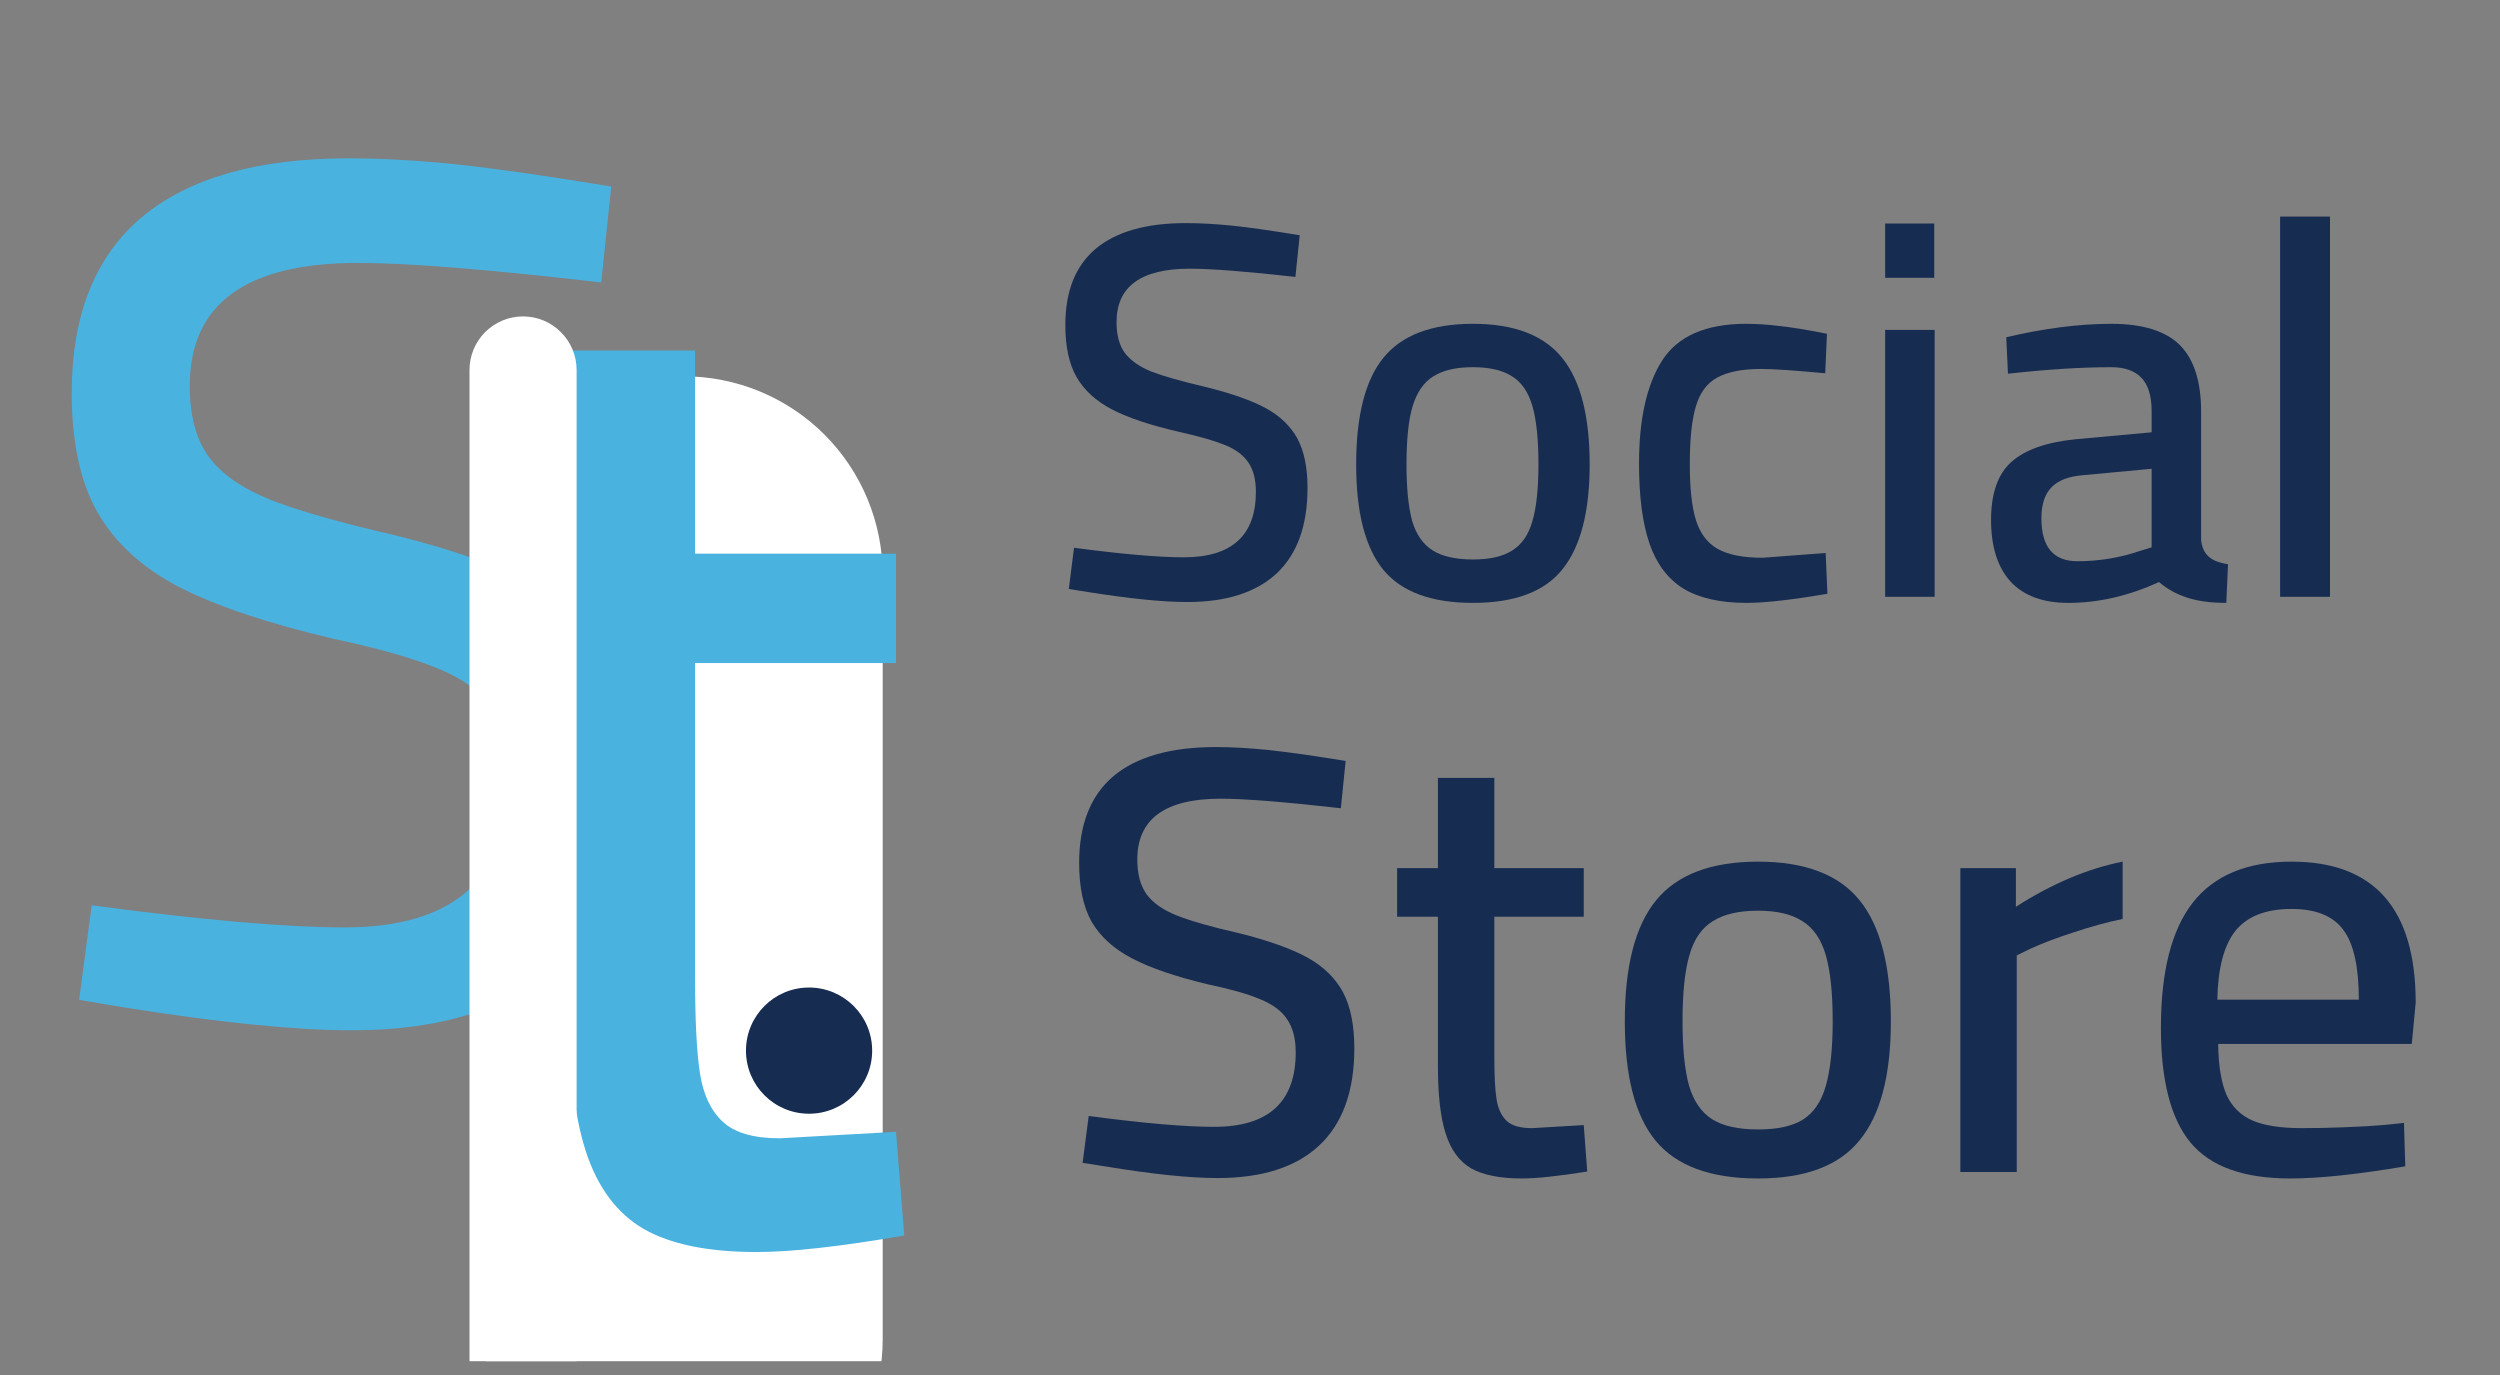 <svg xmlns="http://www.w3.org/2000/svg" xmlns:xlink="http://www.w3.org/1999/xlink" width="120" zoomAndPan="magnify" viewBox="0 0 90 49.5" height="66" preserveAspectRatio="xMidYMid meet" version="1.0"><rect x="0" y="0" width="90" height="49.5" fill="#808080" stroke="none"/><defs><g/><clipPath id="62719eb29a"><path d="M 17.445 13.547 L 31.777 13.547 L 31.777 49.004 L 17.445 49.004 Z M 17.445 13.547 " clip-rule="nonzero"/></clipPath><clipPath id="080b692a5c"><path d="M 24.609 13.547 C 26.512 13.547 28.336 14.301 29.68 15.645 C 31.023 16.988 31.777 18.812 31.777 20.711 L 31.777 48.207 C 31.777 50.105 31.023 51.93 29.68 53.273 C 28.336 54.617 26.512 55.371 24.609 55.371 C 22.711 55.371 20.887 54.617 19.543 53.273 C 18.199 51.93 17.445 50.105 17.445 48.207 L 17.445 20.711 C 17.445 18.812 18.199 16.988 19.543 15.645 C 20.887 14.301 22.711 13.547 24.609 13.547 Z M 24.609 13.547 " clip-rule="nonzero"/></clipPath><clipPath id="98f9de0662"><path d="M 16.902 11.391 L 20.758 11.391 L 20.758 49.004 L 16.902 49.004 Z M 16.902 11.391 " clip-rule="nonzero"/></clipPath><clipPath id="99ed7446ef"><path d="M 18.828 11.391 C 19.34 11.391 19.832 11.594 20.191 11.957 C 20.555 12.316 20.758 12.809 20.758 13.32 L 20.758 51.289 C 20.758 51.801 20.555 52.293 20.191 52.652 C 19.832 53.016 19.34 53.219 18.828 53.219 C 18.316 53.219 17.828 53.016 17.465 52.652 C 17.105 52.293 16.902 51.801 16.902 51.289 L 16.902 13.32 C 16.902 12.809 17.105 12.316 17.465 11.957 C 17.828 11.594 18.316 11.391 18.828 11.391 Z M 18.828 11.391 " clip-rule="nonzero"/></clipPath><clipPath id="d26822bdc3"><path d="M 26.855 35.551 L 31.398 35.551 L 31.398 40.094 L 26.855 40.094 Z M 26.855 35.551 " clip-rule="nonzero"/></clipPath><clipPath id="e06cd952cd"><path d="M 29.125 35.551 C 27.871 35.551 26.855 36.566 26.855 37.824 C 26.855 39.078 27.871 40.094 29.125 40.094 C 30.379 40.094 31.398 39.078 31.398 37.824 C 31.398 36.566 30.379 35.551 29.125 35.551 Z M 29.125 35.551 " clip-rule="nonzero"/></clipPath></defs><g fill="#172c51" fill-opacity="1"><g transform="translate(37.493, 21.485)"><g><path d="M 5.25 0.188 C 4.363 0.188 3.172 0.066 1.672 -0.172 L 0.984 -0.281 L 1.172 -1.766 C 2.898 -1.535 4.219 -1.422 5.125 -1.422 C 6.852 -1.422 7.719 -2.207 7.719 -3.781 C 7.719 -4.219 7.629 -4.566 7.453 -4.828 C 7.273 -5.098 6.988 -5.312 6.594 -5.469 C 6.207 -5.625 5.66 -5.781 4.953 -5.938 C 3.922 -6.176 3.113 -6.445 2.531 -6.75 C 1.957 -7.051 1.535 -7.438 1.266 -7.906 C 0.992 -8.383 0.859 -9.008 0.859 -9.781 C 0.859 -11 1.223 -11.914 1.953 -12.531 C 2.691 -13.145 3.77 -13.453 5.188 -13.453 C 5.719 -13.453 6.285 -13.422 6.891 -13.359 C 7.492 -13.297 8.297 -13.18 9.297 -13.016 L 9.141 -11.516 C 7.391 -11.711 6.125 -11.812 5.344 -11.812 C 3.582 -11.812 2.703 -11.172 2.703 -9.891 C 2.703 -9.422 2.801 -9.051 3 -8.781 C 3.207 -8.508 3.523 -8.285 3.953 -8.109 C 4.391 -7.941 5.051 -7.754 5.938 -7.547 C 6.863 -7.316 7.582 -7.062 8.094 -6.781 C 8.602 -6.5 8.977 -6.133 9.219 -5.688 C 9.457 -5.238 9.578 -4.648 9.578 -3.922 C 9.578 -2.566 9.207 -1.539 8.469 -0.844 C 7.727 -0.156 6.656 0.188 5.25 0.188 Z M 5.25 0.188 "/></g></g></g><g fill="#172c51" fill-opacity="1"><g transform="translate(47.931, 21.485)"><g><path d="M 5.094 0.219 C 3.594 0.219 2.516 -0.18 1.859 -0.984 C 1.211 -1.785 0.891 -3.047 0.891 -4.766 C 0.891 -6.523 1.219 -7.805 1.875 -8.609 C 2.539 -9.422 3.613 -9.828 5.094 -9.828 C 6.582 -9.828 7.656 -9.414 8.312 -8.594 C 8.969 -7.781 9.297 -6.504 9.297 -4.766 C 9.297 -3.055 8.969 -1.797 8.312 -0.984 C 7.664 -0.18 6.594 0.219 5.094 0.219 Z M 5.094 -1.344 C 5.707 -1.344 6.18 -1.453 6.516 -1.672 C 6.859 -1.891 7.098 -2.238 7.234 -2.719 C 7.379 -3.207 7.453 -3.891 7.453 -4.766 C 7.453 -5.672 7.379 -6.375 7.234 -6.875 C 7.086 -7.375 6.844 -7.727 6.5 -7.938 C 6.164 -8.156 5.695 -8.266 5.094 -8.266 C 4.488 -8.266 4.016 -8.156 3.672 -7.938 C 3.328 -7.727 3.078 -7.367 2.922 -6.859 C 2.773 -6.359 2.703 -5.66 2.703 -4.766 C 2.703 -3.91 2.77 -3.234 2.906 -2.734 C 3.051 -2.242 3.297 -1.891 3.641 -1.672 C 3.992 -1.453 4.477 -1.344 5.094 -1.344 Z M 5.094 -1.344 "/></g></g></g><g fill="#172c51" fill-opacity="1"><g transform="translate(58.099, 21.485)"><g><path d="M 4.781 0.219 C 3.832 0.219 3.07 0.047 2.5 -0.297 C 1.938 -0.648 1.531 -1.191 1.281 -1.922 C 1.031 -2.648 0.906 -3.609 0.906 -4.797 C 0.906 -6.391 1.18 -7.625 1.734 -8.5 C 2.297 -9.383 3.305 -9.828 4.766 -9.828 C 5.141 -9.828 5.535 -9.801 5.953 -9.75 C 6.379 -9.707 6.953 -9.613 7.672 -9.469 L 7.609 -8.047 C 6.523 -8.148 5.754 -8.203 5.297 -8.203 C 4.617 -8.203 4.094 -8.098 3.719 -7.891 C 3.352 -7.691 3.098 -7.348 2.953 -6.859 C 2.805 -6.367 2.734 -5.676 2.734 -4.781 C 2.734 -3.914 2.805 -3.242 2.953 -2.766 C 3.098 -2.297 3.352 -1.953 3.719 -1.734 C 4.094 -1.516 4.641 -1.406 5.359 -1.406 L 7.625 -1.578 L 7.688 -0.109 C 6.406 0.109 5.438 0.219 4.781 0.219 Z M 4.781 0.219 "/></g></g></g><g fill="#172c51" fill-opacity="1"><g transform="translate(66.538, 21.485)"><g><path d="M 1.328 0 Z M 1.328 -9.609 L 3.109 -9.609 L 3.109 0 L 1.328 0 Z M 1.328 -13.438 L 3.094 -13.438 L 3.094 -11.484 L 1.328 -11.484 Z M 1.328 -13.438 "/></g></g></g><g fill="#172c51" fill-opacity="1"><g transform="translate(70.959, 21.485)"><g><path d="M 3.5 0.219 C 2.594 0.219 1.898 -0.035 1.422 -0.547 C 0.953 -1.066 0.719 -1.805 0.719 -2.766 C 0.719 -3.711 0.957 -4.406 1.438 -4.844 C 1.926 -5.289 2.703 -5.566 3.766 -5.672 L 6.5 -5.922 L 6.5 -6.672 C 6.5 -7.234 6.375 -7.641 6.125 -7.891 C 5.883 -8.141 5.523 -8.266 5.047 -8.266 C 3.973 -8.266 2.734 -8.188 1.328 -8.031 L 1.266 -9.344 C 2.629 -9.664 3.891 -9.828 5.047 -9.828 C 6.18 -9.828 7.004 -9.57 7.516 -9.062 C 8.023 -8.551 8.281 -7.754 8.281 -6.672 L 8.281 -2.031 C 8.312 -1.781 8.398 -1.586 8.547 -1.453 C 8.691 -1.316 8.926 -1.223 9.25 -1.172 L 9.188 0.219 C 8.633 0.219 8.164 0.156 7.781 0.031 C 7.395 -0.094 7.055 -0.281 6.766 -0.531 C 5.672 -0.031 4.582 0.219 3.5 0.219 Z M 3.828 -1.281 C 4.609 -1.281 5.363 -1.406 6.094 -1.656 L 6.5 -1.781 L 6.5 -4.609 L 4 -4.375 C 3.5 -4.332 3.129 -4.188 2.891 -3.938 C 2.648 -3.688 2.531 -3.316 2.531 -2.828 C 2.531 -1.797 2.961 -1.281 3.828 -1.281 Z M 3.828 -1.281 "/></g></g></g><g fill="#172c51" fill-opacity="1"><g transform="translate(80.646, 21.485)"><g><path d="M 1.438 -13.688 L 3.234 -13.688 L 3.234 0 L 1.438 0 Z M 1.438 -13.688 "/></g></g></g><g fill="#172c51" fill-opacity="1"><g transform="translate(85.319, 21.485)"><g/></g></g><g fill="#172c51" fill-opacity="1"><g transform="translate(37.865, 42.191)"><g><path d="M 5.969 0.219 C 4.957 0.219 3.602 0.078 1.906 -0.203 L 1.109 -0.328 L 1.328 -2.016 C 3.297 -1.754 4.801 -1.625 5.844 -1.625 C 7.801 -1.625 8.781 -2.52 8.781 -4.312 C 8.781 -4.801 8.676 -5.195 8.469 -5.5 C 8.27 -5.801 7.945 -6.039 7.5 -6.219 C 7.062 -6.406 6.441 -6.582 5.641 -6.75 C 4.461 -7.031 3.547 -7.344 2.891 -7.688 C 2.234 -8.031 1.75 -8.469 1.438 -9 C 1.133 -9.539 0.984 -10.25 0.984 -11.125 C 0.984 -12.508 1.395 -13.551 2.219 -14.25 C 3.051 -14.945 4.281 -15.297 5.906 -15.297 C 6.5 -15.297 7.141 -15.258 7.828 -15.188 C 8.523 -15.113 9.441 -14.984 10.578 -14.797 L 10.406 -13.094 C 8.406 -13.32 6.961 -13.438 6.078 -13.438 C 4.078 -13.438 3.078 -12.707 3.078 -11.25 C 3.078 -10.719 3.191 -10.297 3.422 -9.984 C 3.648 -9.68 4.008 -9.43 4.5 -9.234 C 5 -9.035 5.75 -8.82 6.75 -8.594 C 7.801 -8.332 8.617 -8.039 9.203 -7.719 C 9.785 -7.395 10.211 -6.977 10.484 -6.469 C 10.754 -5.957 10.891 -5.285 10.891 -4.453 C 10.891 -2.91 10.469 -1.742 9.625 -0.953 C 8.789 -0.172 7.57 0.219 5.969 0.219 Z M 5.969 0.219 "/></g></g></g><g fill="#172c51" fill-opacity="1"><g transform="translate(49.734, 42.191)"><g><path d="M 5.047 0.234 C 4.273 0.234 3.672 0.113 3.234 -0.125 C 2.805 -0.375 2.5 -0.789 2.312 -1.375 C 2.125 -1.957 2.031 -2.766 2.031 -3.797 L 2.031 -9.188 L 0.562 -9.188 L 0.562 -10.938 L 2.031 -10.938 L 2.031 -14.188 L 4.062 -14.188 L 4.062 -10.938 L 7.281 -10.938 L 7.281 -9.188 L 4.062 -9.188 L 4.062 -4.172 C 4.062 -3.484 4.086 -2.969 4.141 -2.625 C 4.191 -2.289 4.312 -2.031 4.5 -1.844 C 4.688 -1.664 4.992 -1.578 5.422 -1.578 L 7.281 -1.688 L 7.406 -0.016 C 6.383 0.148 5.598 0.234 5.047 0.234 Z M 5.047 0.234 "/></g></g></g><g fill="#172c51" fill-opacity="1"><g transform="translate(57.493, 42.191)"><g><path d="M 5.797 0.234 C 4.086 0.234 2.859 -0.219 2.109 -1.125 C 1.367 -2.031 1 -3.461 1 -5.422 C 1 -7.422 1.379 -8.879 2.141 -9.797 C 2.898 -10.711 4.117 -11.172 5.797 -11.172 C 7.484 -11.172 8.703 -10.707 9.453 -9.781 C 10.203 -8.852 10.578 -7.398 10.578 -5.422 C 10.578 -3.484 10.203 -2.055 9.453 -1.141 C 8.711 -0.223 7.492 0.234 5.797 0.234 Z M 5.797 -1.531 C 6.492 -1.531 7.035 -1.648 7.422 -1.891 C 7.805 -2.141 8.078 -2.539 8.234 -3.094 C 8.398 -3.656 8.484 -4.43 8.484 -5.422 C 8.484 -6.453 8.398 -7.25 8.234 -7.812 C 8.066 -8.383 7.785 -8.789 7.391 -9.031 C 7.004 -9.281 6.473 -9.406 5.797 -9.406 C 5.109 -9.406 4.566 -9.281 4.172 -9.031 C 3.773 -8.789 3.492 -8.383 3.328 -7.812 C 3.16 -7.238 3.078 -6.441 3.078 -5.422 C 3.078 -4.441 3.156 -3.672 3.312 -3.109 C 3.477 -2.547 3.758 -2.141 4.156 -1.891 C 4.551 -1.648 5.098 -1.531 5.797 -1.531 Z M 5.797 -1.531 "/></g></g></g><g fill="#172c51" fill-opacity="1"><g transform="translate(69.056, 42.191)"><g><path d="M 1.516 -10.938 L 3.516 -10.938 L 3.516 -9.547 C 4.816 -10.379 6.098 -10.922 7.359 -11.172 L 7.359 -9.109 C 6.797 -8.992 6.207 -8.832 5.594 -8.625 C 4.977 -8.426 4.469 -8.234 4.062 -8.047 L 3.547 -7.797 L 3.547 0 L 1.516 0 Z M 1.516 -10.938 "/></g></g></g><g fill="#172c51" fill-opacity="1"><g transform="translate(76.793, 42.191)"><g><path d="M 5.656 0.234 C 3.977 0.234 2.781 -0.195 2.062 -1.062 C 1.352 -1.926 1 -3.301 1 -5.188 C 1 -7.207 1.379 -8.707 2.141 -9.688 C 2.91 -10.676 4.098 -11.172 5.703 -11.172 C 8.68 -11.172 10.172 -9.477 10.172 -6.094 L 10.031 -4.609 L 3.062 -4.609 C 3.07 -3.828 3.172 -3.219 3.359 -2.781 C 3.555 -2.352 3.863 -2.047 4.281 -1.859 C 4.707 -1.672 5.305 -1.578 6.078 -1.578 C 6.523 -1.578 7.031 -1.586 7.594 -1.609 C 8.164 -1.629 8.68 -1.66 9.141 -1.703 L 9.75 -1.766 L 9.797 -0.203 C 8.086 0.086 6.707 0.234 5.656 0.234 Z M 8.125 -6.203 C 8.125 -7.391 7.938 -8.227 7.562 -8.719 C 7.195 -9.219 6.578 -9.469 5.703 -9.469 C 4.785 -9.469 4.113 -9.207 3.688 -8.688 C 3.27 -8.164 3.051 -7.336 3.031 -6.203 Z M 8.125 -6.203 "/></g></g></g><g fill="#49b2df" fill-opacity="1"><g transform="translate(0.598, 36.653)"><g><path d="M 12.078 0.438 C 10.035 0.438 7.289 0.16 3.844 -0.391 L 2.25 -0.656 L 2.703 -4.062 C 6.68 -3.531 9.719 -3.266 11.812 -3.266 C 15.789 -3.266 17.781 -5.082 17.781 -8.719 C 17.781 -9.719 17.57 -10.52 17.156 -11.125 C 16.738 -11.727 16.082 -12.211 15.188 -12.578 C 14.289 -12.953 13.031 -13.312 11.406 -13.656 C 9.02 -14.219 7.16 -14.844 5.828 -15.531 C 4.504 -16.227 3.531 -17.125 2.906 -18.219 C 2.289 -19.312 1.984 -20.738 1.984 -22.5 C 1.984 -25.301 2.82 -27.41 4.5 -28.828 C 6.188 -30.242 8.664 -30.953 11.938 -30.953 C 13.145 -30.953 14.445 -30.879 15.844 -30.734 C 17.25 -30.586 19.102 -30.32 21.406 -29.938 L 21.047 -26.484 C 17.004 -26.953 14.086 -27.188 12.297 -27.188 C 8.254 -27.188 6.234 -25.711 6.234 -22.766 C 6.234 -21.68 6.461 -20.828 6.922 -20.203 C 7.379 -19.586 8.109 -19.078 9.109 -18.672 C 10.109 -18.273 11.625 -17.844 13.656 -17.375 C 15.781 -16.844 17.43 -16.254 18.609 -15.609 C 19.797 -14.961 20.66 -14.125 21.203 -13.094 C 21.742 -12.062 22.016 -10.703 22.016 -9.016 C 22.016 -5.891 21.164 -3.531 19.469 -1.938 C 17.781 -0.352 15.316 0.438 12.078 0.438 Z M 12.078 0.438 "/></g></g></g><g clip-path="url(#62719eb29a)"><g clip-path="url(#080b692a5c)"><path fill="#ffffff" d="M 17.445 13.547 L 31.777 13.547 L 31.777 55.375 L 17.445 55.375 Z M 17.445 13.547 " fill-opacity="1" fill-rule="nonzero"/></g></g><g fill="#49b2df" fill-opacity="1"><g transform="translate(15.881, 44.526)"><g><path d="M 11.359 0.547 C 9.617 0.547 8.266 0.27 7.297 -0.281 C 6.328 -0.844 5.629 -1.781 5.203 -3.094 C 4.785 -4.406 4.578 -6.227 4.578 -8.562 L 4.578 -20.656 L 1.281 -20.656 L 1.281 -24.594 L 4.578 -24.594 L 4.578 -31.906 L 9.141 -31.906 L 9.141 -24.594 L 16.375 -24.594 L 16.375 -20.656 L 9.141 -20.656 L 9.141 -9.391 C 9.141 -7.848 9.195 -6.691 9.312 -5.922 C 9.426 -5.148 9.695 -4.562 10.125 -4.156 C 10.551 -3.75 11.238 -3.547 12.188 -3.547 L 16.375 -3.781 L 16.672 -0.047 C 14.379 0.348 12.609 0.547 11.359 0.547 Z M 11.359 0.547 "/></g></g></g><g clip-path="url(#98f9de0662)"><g clip-path="url(#99ed7446ef)"><path fill="#ffffff" d="M 16.902 11.391 L 20.758 11.391 L 20.758 53.215 L 16.902 53.215 Z M 16.902 11.391 " fill-opacity="1" fill-rule="nonzero"/></g></g><g clip-path="url(#d26822bdc3)"><g clip-path="url(#e06cd952cd)"><path fill="#172c51" d="M 26.855 35.551 L 31.398 35.551 L 31.398 40.094 L 26.855 40.094 Z M 26.855 35.551 " fill-opacity="1" fill-rule="nonzero"/></g></g></svg>